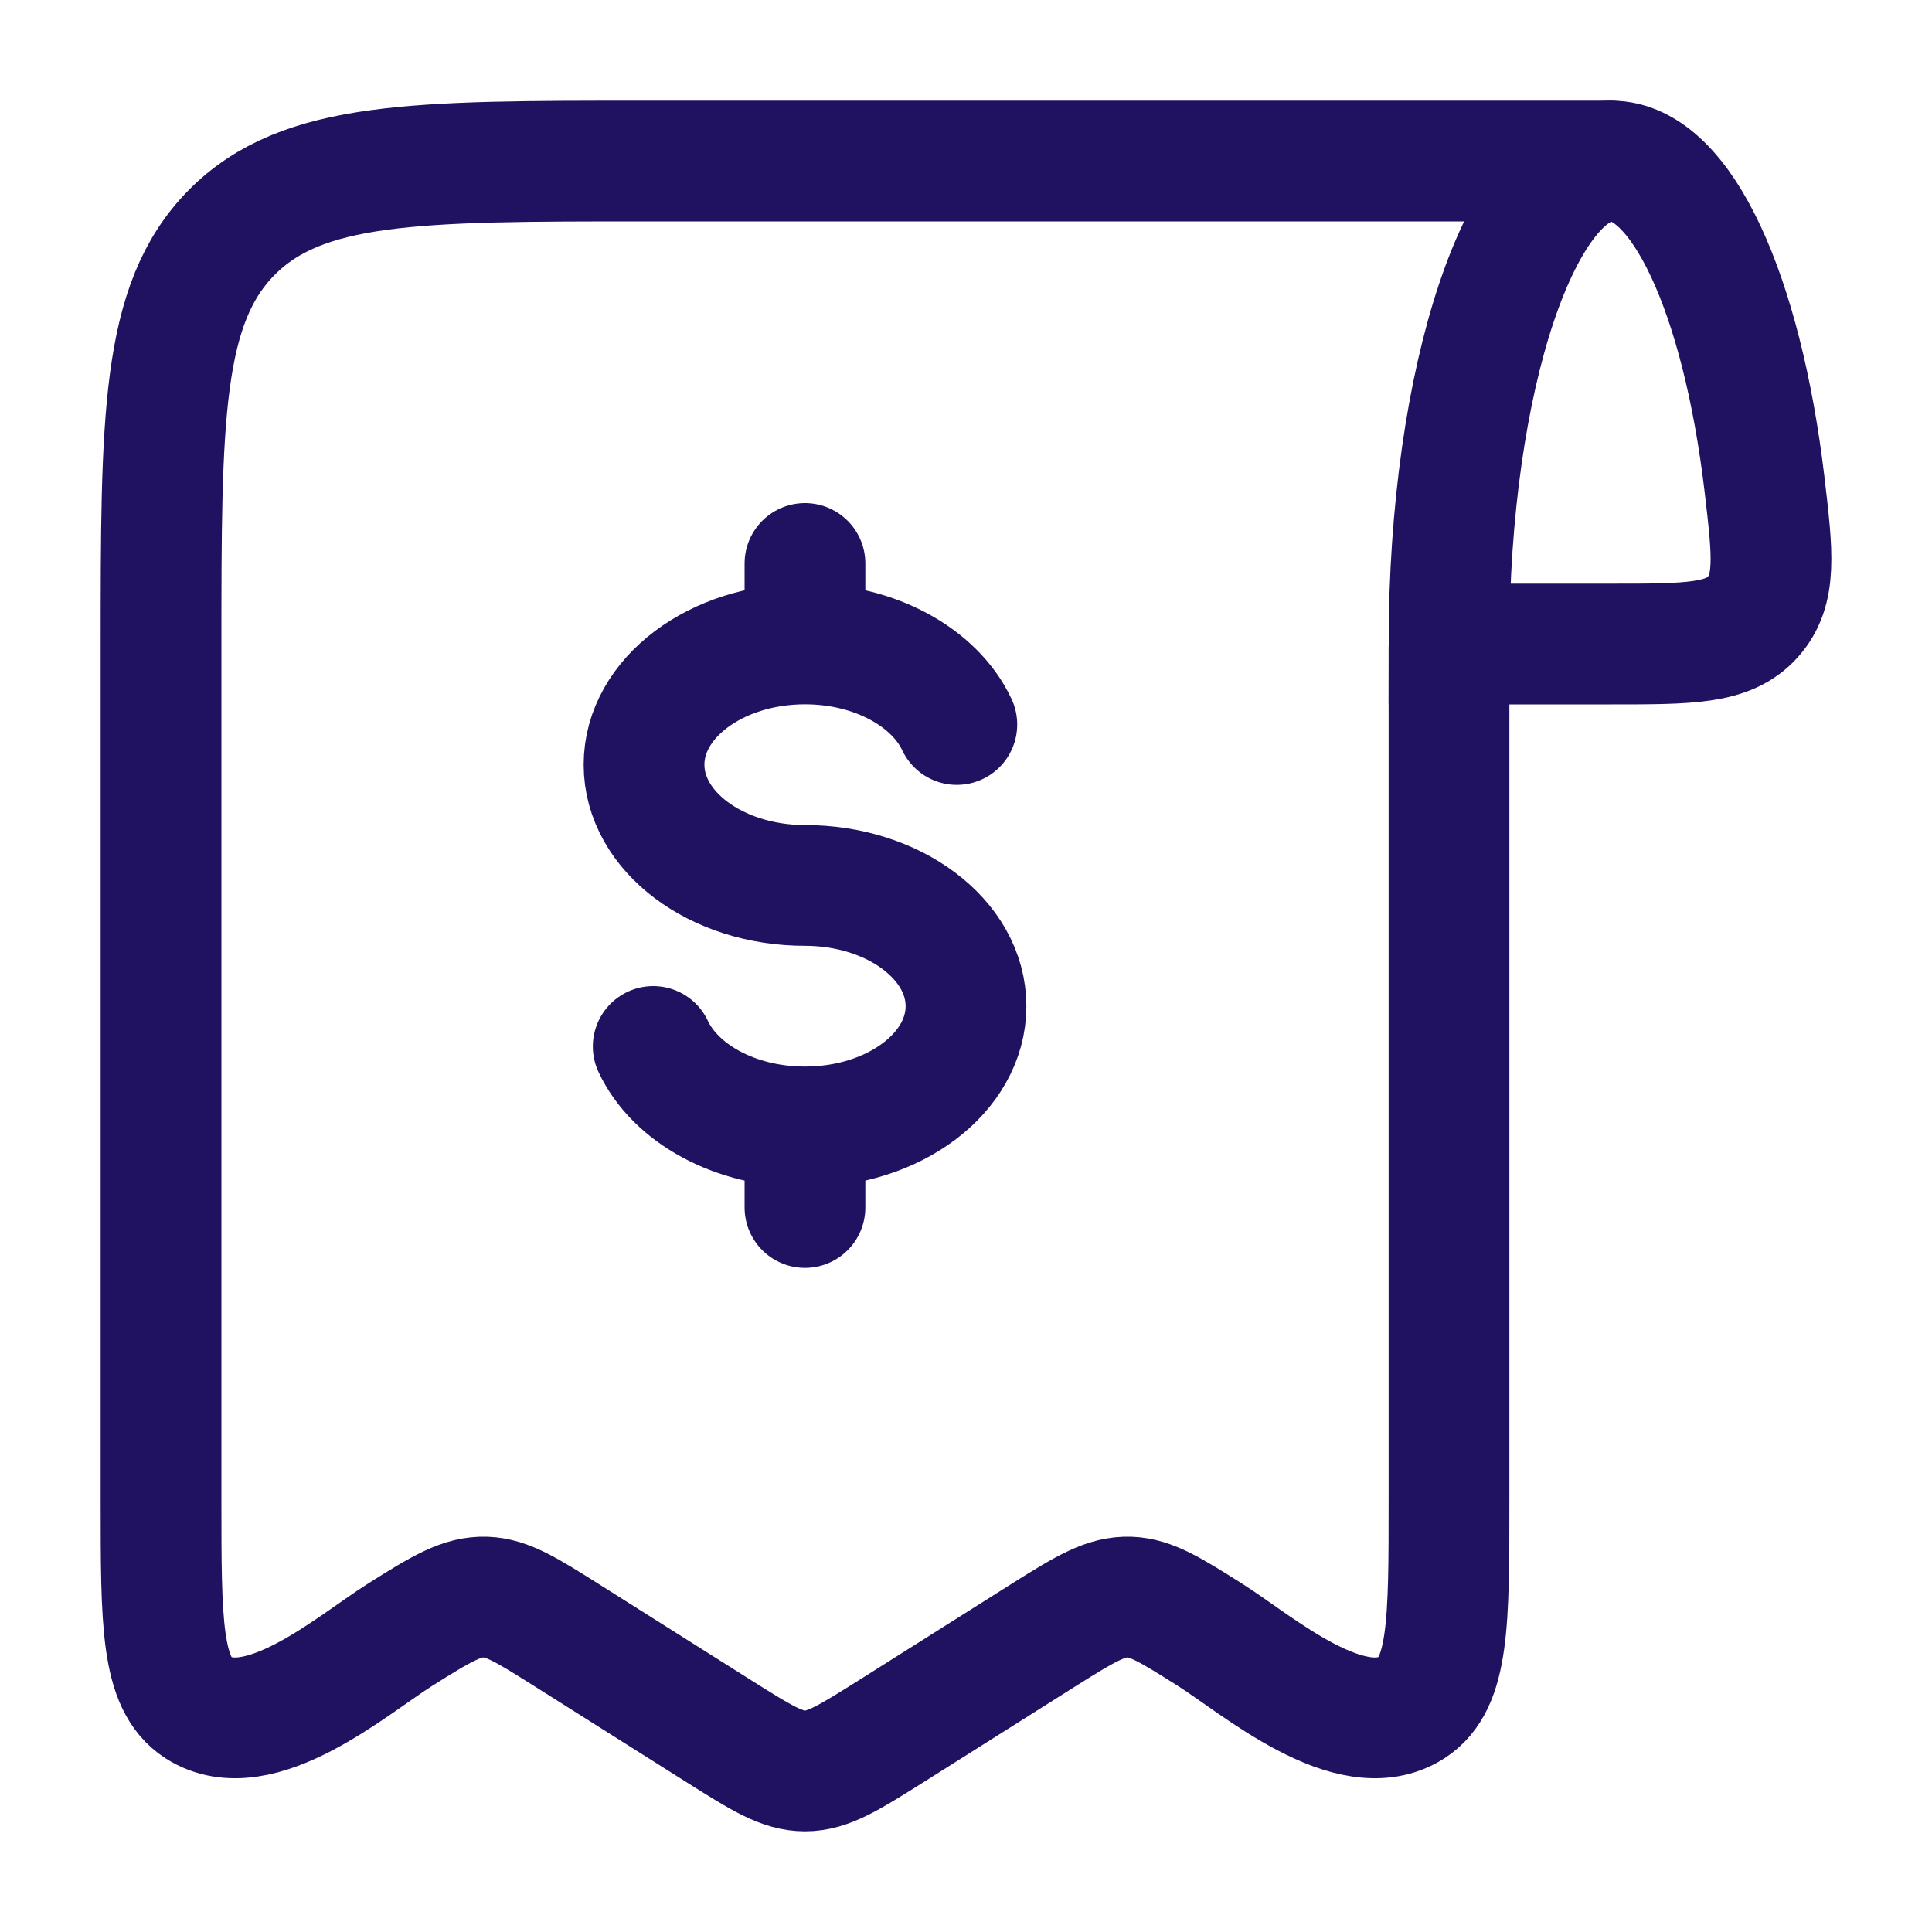 <svg width="20" height="20" viewBox="0 0 20 20" fill="none" xmlns="http://www.w3.org/2000/svg">
<path d="M16.68 1.667C15.752 1.667 15 3.905 15 6.667H16.68C17.49 6.667 17.894 6.667 18.145 6.387C18.395 6.107 18.352 5.739 18.265 5.003C18.033 3.058 17.412 1.667 16.68 1.667Z" stroke="#211261" stroke-width="1.25"/>
<path d="M15 6.712V15.538C15 16.797 15 17.427 14.615 17.676C13.986 18.081 13.013 17.231 12.524 16.922C12.12 16.667 11.918 16.541 11.694 16.533C11.452 16.525 11.246 16.647 10.809 16.922L9.217 17.927C8.787 18.197 8.572 18.333 8.333 18.333C8.094 18.333 7.879 18.197 7.45 17.927L5.858 16.922C5.453 16.667 5.252 16.541 5.027 16.533C4.785 16.525 4.579 16.647 4.143 16.922C3.653 17.231 2.681 18.081 2.051 17.676C1.667 17.427 1.667 16.798 1.667 15.538V6.712C1.667 4.333 1.667 3.145 2.399 2.406C3.131 1.667 4.31 1.667 6.667 1.667H16.667" stroke="#211261" stroke-width="1.25" stroke-linecap="round" stroke-linejoin="round"/>
<path d="M8.333 6.666C7.413 6.666 6.667 7.226 6.667 7.916C6.667 8.606 7.413 9.166 8.333 9.166C9.254 9.166 10 9.726 10 10.416C10 11.106 9.254 11.666 8.333 11.666M8.333 6.666C9.058 6.666 9.677 7.014 9.905 7.5M8.333 6.666V5.833M8.333 11.666C7.608 11.666 6.99 11.319 6.762 10.833M8.333 11.666V12.5" stroke="#211261" stroke-width="1.25" stroke-linecap="round"/>
</svg>
